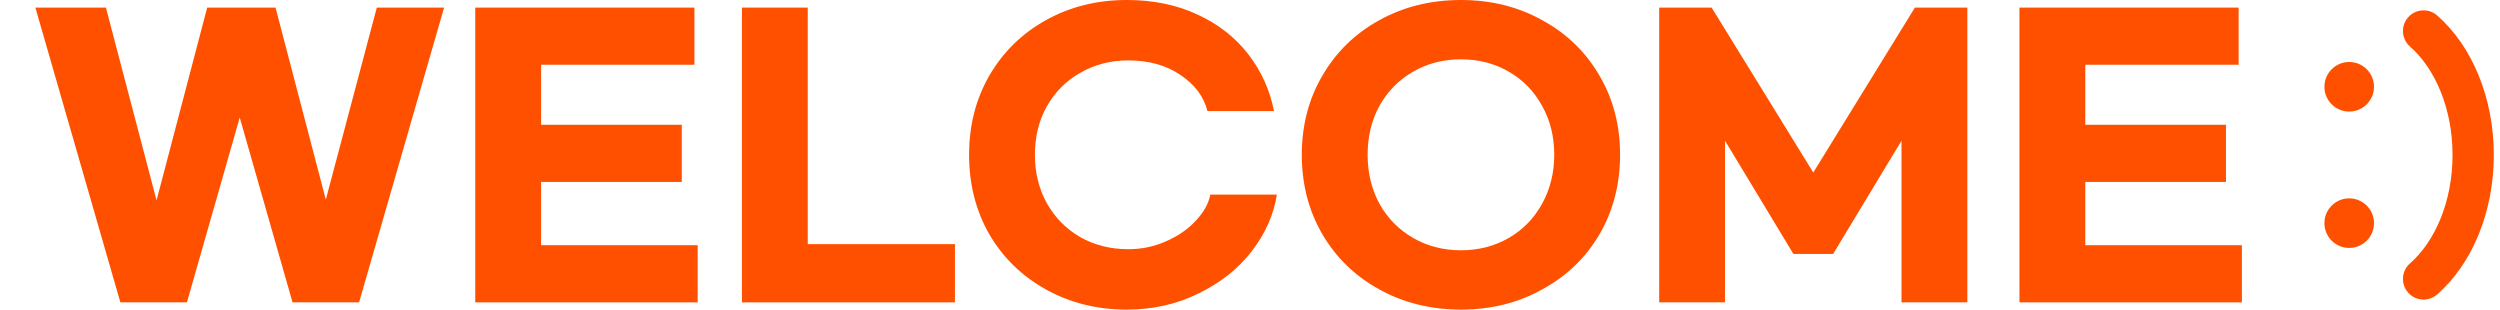 <svg width="323" height="40" viewBox="0 0 323 40" fill="none" xmlns="http://www.w3.org/2000/svg">
<path d="M57.375 0.981L46.394 39.065H37.796L30.973 15.187L24.151 39.065H15.553L4.571 0.981H13.684L20.226 25.888L26.768 0.981H35.599L42.095 25.794L48.684 0.981H57.375Z" fill="#FF5000"/>
<path d="M61.403 0.981H89.721V8.364H69.908V16.122H88.086V23.505H69.908V31.682H90.142V39.065H61.403V0.981Z" fill="#FF5000"/>
<path d="M104.361 0.981V31.542H123.38V39.065H95.857V0.981H104.361Z" fill="#FF5000"/>
<path d="M145.579 40C141.716 40 138.227 39.128 135.112 37.383C132.028 35.67 129.598 33.302 127.822 30.28C126.078 27.227 125.206 23.801 125.206 20C125.206 16.199 126.078 12.788 127.822 9.766C129.598 6.713 132.028 4.33 135.112 2.617C138.227 0.872 141.716 0 145.579 0C148.975 0 152.012 0.623 154.692 1.869C157.402 3.115 159.598 4.829 161.28 7.009C162.963 9.19 164.068 11.636 164.598 14.346H156C155.533 12.477 154.364 10.919 152.495 9.673C150.657 8.427 148.414 7.804 145.766 7.804C143.492 7.804 141.436 8.333 139.598 9.393C137.76 10.421 136.311 11.869 135.252 13.738C134.224 15.576 133.71 17.664 133.71 20C133.71 22.305 134.224 24.392 135.252 26.262C136.311 28.131 137.76 29.595 139.598 30.654C141.436 31.682 143.492 32.196 145.766 32.196C147.511 32.196 149.146 31.854 150.673 31.168C152.23 30.483 153.508 29.595 154.505 28.505C155.533 27.414 156.156 26.293 156.374 25.14H164.972C164.567 27.726 163.492 30.156 161.748 32.43C160.003 34.704 157.713 36.526 154.878 37.897C152.075 39.299 148.975 40 145.579 40Z" fill="#FF5000"/>
<path d="M188.753 40C184.859 40 181.339 39.128 178.193 37.383C175.077 35.67 172.632 33.302 170.856 30.28C169.08 27.227 168.193 23.801 168.193 20C168.193 16.199 169.08 12.788 170.856 9.766C172.632 6.713 175.077 4.33 178.193 2.617C181.339 0.872 184.859 0 188.753 0C192.647 0 196.152 0.872 199.267 2.617C202.414 4.33 204.875 6.713 206.65 9.766C208.426 12.788 209.314 16.199 209.314 20C209.314 23.801 208.426 27.227 206.65 30.28C204.875 33.302 202.414 35.67 199.267 37.383C196.152 39.128 192.647 40 188.753 40ZM188.753 32.336C191.027 32.336 193.084 31.807 194.922 30.748C196.76 29.689 198.193 28.224 199.221 26.355C200.28 24.455 200.809 22.336 200.809 20C200.809 17.632 200.28 15.514 199.221 13.645C198.193 11.776 196.76 10.312 194.922 9.252C193.084 8.193 191.027 7.664 188.753 7.664C186.479 7.664 184.423 8.193 182.585 9.252C180.747 10.312 179.298 11.776 178.239 13.645C177.211 15.514 176.697 17.632 176.697 20C176.697 22.336 177.211 24.455 178.239 26.355C179.298 28.224 180.747 29.689 182.585 30.748C184.423 31.807 186.479 32.336 188.753 32.336Z" fill="#FF5000"/>
<path d="M214.368 0.981H221.143L234.274 22.29L247.405 0.981H254.181V39.065H245.676V18.178L236.844 32.804H231.704L222.872 18.178V39.065H214.368V0.981Z" fill="#FF5000"/>
<path d="M260.914 0.981H289.232V8.364H269.419V16.122H287.596V23.505H269.419V31.682H289.652V39.065H260.914V0.981Z" fill="#FF5000"/>
<path d="M306.721 11.212C306.721 12.981 305.287 14.415 303.518 14.415C301.749 14.415 300.314 12.981 300.314 11.212C300.314 9.443 301.749 8.009 303.518 8.009C305.287 8.009 306.721 9.443 306.721 11.212Z" fill="#FF5000"/>
<path d="M306.721 28.831C306.721 30.6 305.287 32.034 303.518 32.034C301.749 32.034 300.314 30.6 300.314 28.831C300.314 27.061 301.749 25.627 303.518 25.627C305.287 25.627 306.721 27.061 306.721 28.831Z" fill="#FF5000"/>
<path fill-rule="evenodd" clip-rule="evenodd" d="M311.123 2.247C312.093 1.139 313.778 1.028 314.886 1.999C319.422 5.975 322.201 12.678 322.201 20.021C322.201 27.365 319.422 34.067 314.886 38.044C313.778 39.014 312.093 38.904 311.123 37.796C310.152 36.688 310.263 35.004 311.37 34.033C314.54 31.255 316.868 26.134 316.868 20.021C316.868 13.908 314.54 8.788 311.37 6.01C310.263 5.039 310.152 3.354 311.123 2.247Z" fill="#FF5000"/>
</svg>
